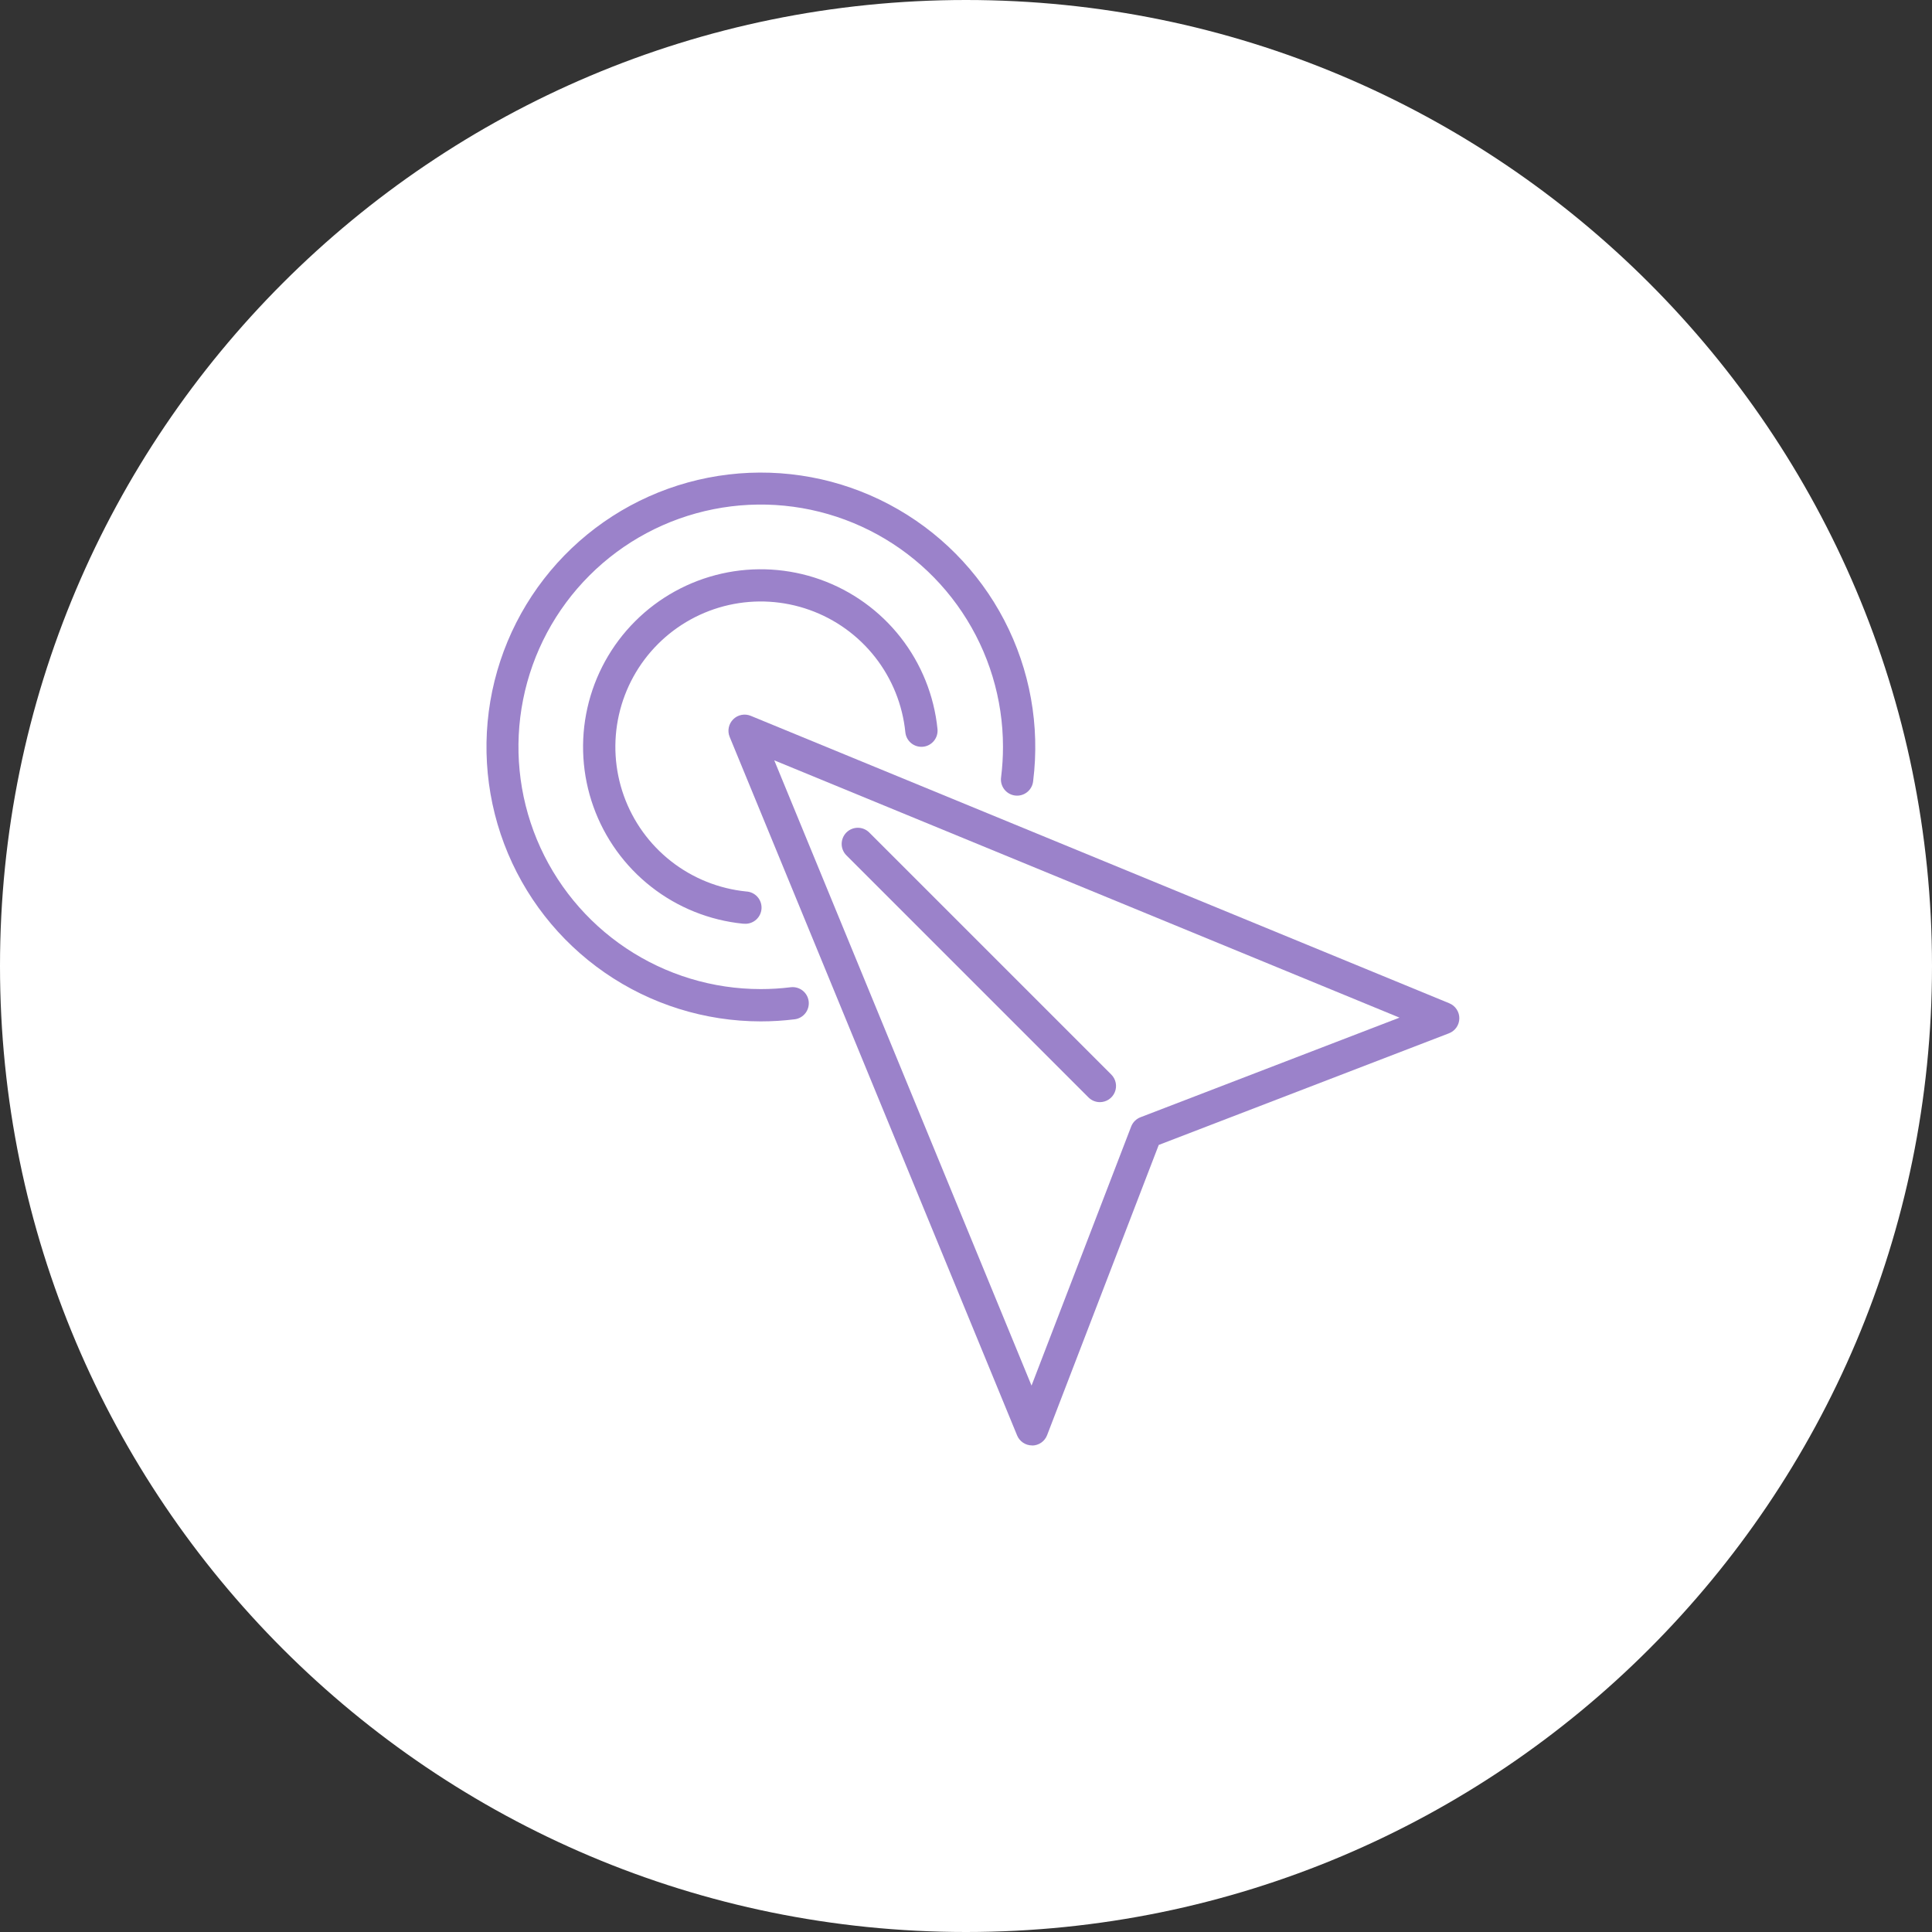 <svg width="139" height="139" viewBox="0 0 139 139" fill="none" xmlns="http://www.w3.org/2000/svg">
<rect x="0" y="0" width="139" height="139" fill="#333333" stroke="none"/>
<g clip-path="url(#clip0_6394_706)">
<path d="M69.5 139C107.884 139 139 107.884 139 69.5C139 31.116 107.884 0 69.5 0C31.116 0 0 31.116 0 69.5C0 107.884 31.116 139 69.5 139Z" fill="white"/>
<path d="M74.252 103.993C74.022 103.993 73.797 103.925 73.605 103.796C73.414 103.668 73.265 103.486 73.177 103.273L52.494 53.01C52.408 52.798 52.387 52.566 52.433 52.342C52.479 52.118 52.59 51.913 52.752 51.752C52.913 51.59 53.119 51.48 53.343 51.436C53.568 51.391 53.8 51.413 54.011 51.5L104.274 72.183C104.489 72.272 104.672 72.423 104.8 72.617C104.929 72.811 104.996 73.039 104.993 73.272C104.99 73.504 104.918 73.73 104.785 73.921C104.652 74.112 104.465 74.259 104.248 74.342L83.367 82.374L75.335 103.255C75.252 103.472 75.105 103.659 74.915 103.792C74.724 103.925 74.498 103.997 74.265 104L74.252 103.993ZM55.705 54.703L74.215 99.689L81.383 81.05C81.442 80.899 81.531 80.761 81.646 80.646C81.761 80.531 81.899 80.442 82.05 80.383L100.689 73.215L55.705 54.703Z" fill="#9B82CA"/>
<path d="M79.133 79.295C78.825 79.295 78.529 79.172 78.311 78.954L60.881 61.524C60.669 61.305 60.552 61.012 60.555 60.707C60.558 60.402 60.68 60.111 60.895 59.895C61.111 59.68 61.402 59.558 61.707 59.555C62.012 59.552 62.305 59.669 62.524 59.881L79.954 77.311C80.117 77.474 80.227 77.681 80.272 77.906C80.317 78.132 80.294 78.365 80.206 78.577C80.118 78.79 79.969 78.971 79.778 79.099C79.587 79.227 79.362 79.295 79.133 79.295Z" fill="#9B82CA"/>
<path d="M53.569 66.456C53.53 66.456 53.492 66.456 53.453 66.456C51.046 66.214 48.757 65.294 46.853 63.803C44.948 62.312 43.506 60.311 42.693 58.033C41.88 55.755 41.73 53.293 42.261 50.933C42.792 48.574 43.981 46.413 45.691 44.702C47.401 42.991 49.561 41.801 51.921 41.269C54.28 40.737 56.742 40.886 59.021 41.697C61.299 42.509 63.301 43.95 64.793 45.854C66.284 47.758 67.206 50.046 67.449 52.453C67.464 52.604 67.449 52.758 67.405 52.904C67.361 53.05 67.289 53.186 67.192 53.304C67.096 53.422 66.977 53.52 66.842 53.593C66.708 53.665 66.561 53.71 66.409 53.725C66.257 53.74 66.104 53.725 65.957 53.681C65.811 53.637 65.675 53.565 65.557 53.468C65.439 53.372 65.341 53.253 65.269 53.119C65.197 52.984 65.152 52.837 65.136 52.685C64.938 50.716 64.185 48.843 62.965 47.285C61.745 45.727 60.108 44.546 58.243 43.882C56.379 43.217 54.365 43.095 52.434 43.529C50.503 43.964 48.735 44.938 47.336 46.337C45.936 47.737 44.963 49.505 44.528 51.436C44.094 53.367 44.216 55.381 44.881 57.246C45.546 59.11 46.726 60.747 48.285 61.967C49.843 63.187 51.716 63.94 53.685 64.138C53.993 64.153 54.282 64.29 54.49 64.519C54.697 64.748 54.804 65.049 54.789 65.358C54.773 65.666 54.636 65.955 54.407 66.162C54.179 66.369 53.877 66.477 53.569 66.462V66.456Z" fill="#9B82CA"/>
<path d="M54.731 73.485C50.722 73.482 46.808 72.26 43.511 69.979C40.214 67.698 37.689 64.468 36.273 60.717C34.857 56.966 34.616 52.873 35.582 48.983C36.549 45.092 38.677 41.587 41.684 38.935C44.691 36.284 48.434 34.61 52.415 34.138C56.396 33.665 60.427 34.416 63.971 36.29C67.515 38.164 70.405 41.072 72.255 44.629C74.106 48.185 74.83 52.221 74.331 56.199C74.316 56.353 74.269 56.502 74.195 56.638C74.121 56.774 74.02 56.894 73.899 56.991C73.778 57.087 73.639 57.159 73.49 57.201C73.341 57.243 73.185 57.254 73.031 57.235C72.877 57.216 72.729 57.166 72.595 57.089C72.461 57.011 72.343 56.908 72.25 56.785C72.156 56.661 72.088 56.52 72.049 56.37C72.011 56.22 72.003 56.064 72.026 55.911C72.116 55.188 72.161 54.459 72.161 53.731C72.161 50.283 71.138 46.913 69.223 44.047C67.308 41.181 64.586 38.947 61.401 37.628C58.216 36.308 54.711 35.963 51.33 36.636C47.949 37.308 44.843 38.968 42.406 41.406C39.968 43.843 38.308 46.949 37.636 50.33C36.963 53.711 37.308 57.216 38.627 60.401C39.947 63.586 42.181 66.308 45.047 68.223C47.913 70.138 51.283 71.161 54.731 71.161C55.459 71.161 56.188 71.116 56.911 71.026C57.212 70.996 57.514 71.084 57.752 71.273C57.989 71.462 58.143 71.737 58.181 72.038C58.218 72.339 58.136 72.643 57.953 72.885C57.77 73.126 57.499 73.287 57.199 73.331C56.38 73.434 55.556 73.485 54.731 73.485Z" fill="#9B82CA"/>
</g>
<defs>
<clipPath id="clip0_6394_706">
<rect width="139" height="139" fill="white"/>
</clipPath>
</defs>
</svg>
